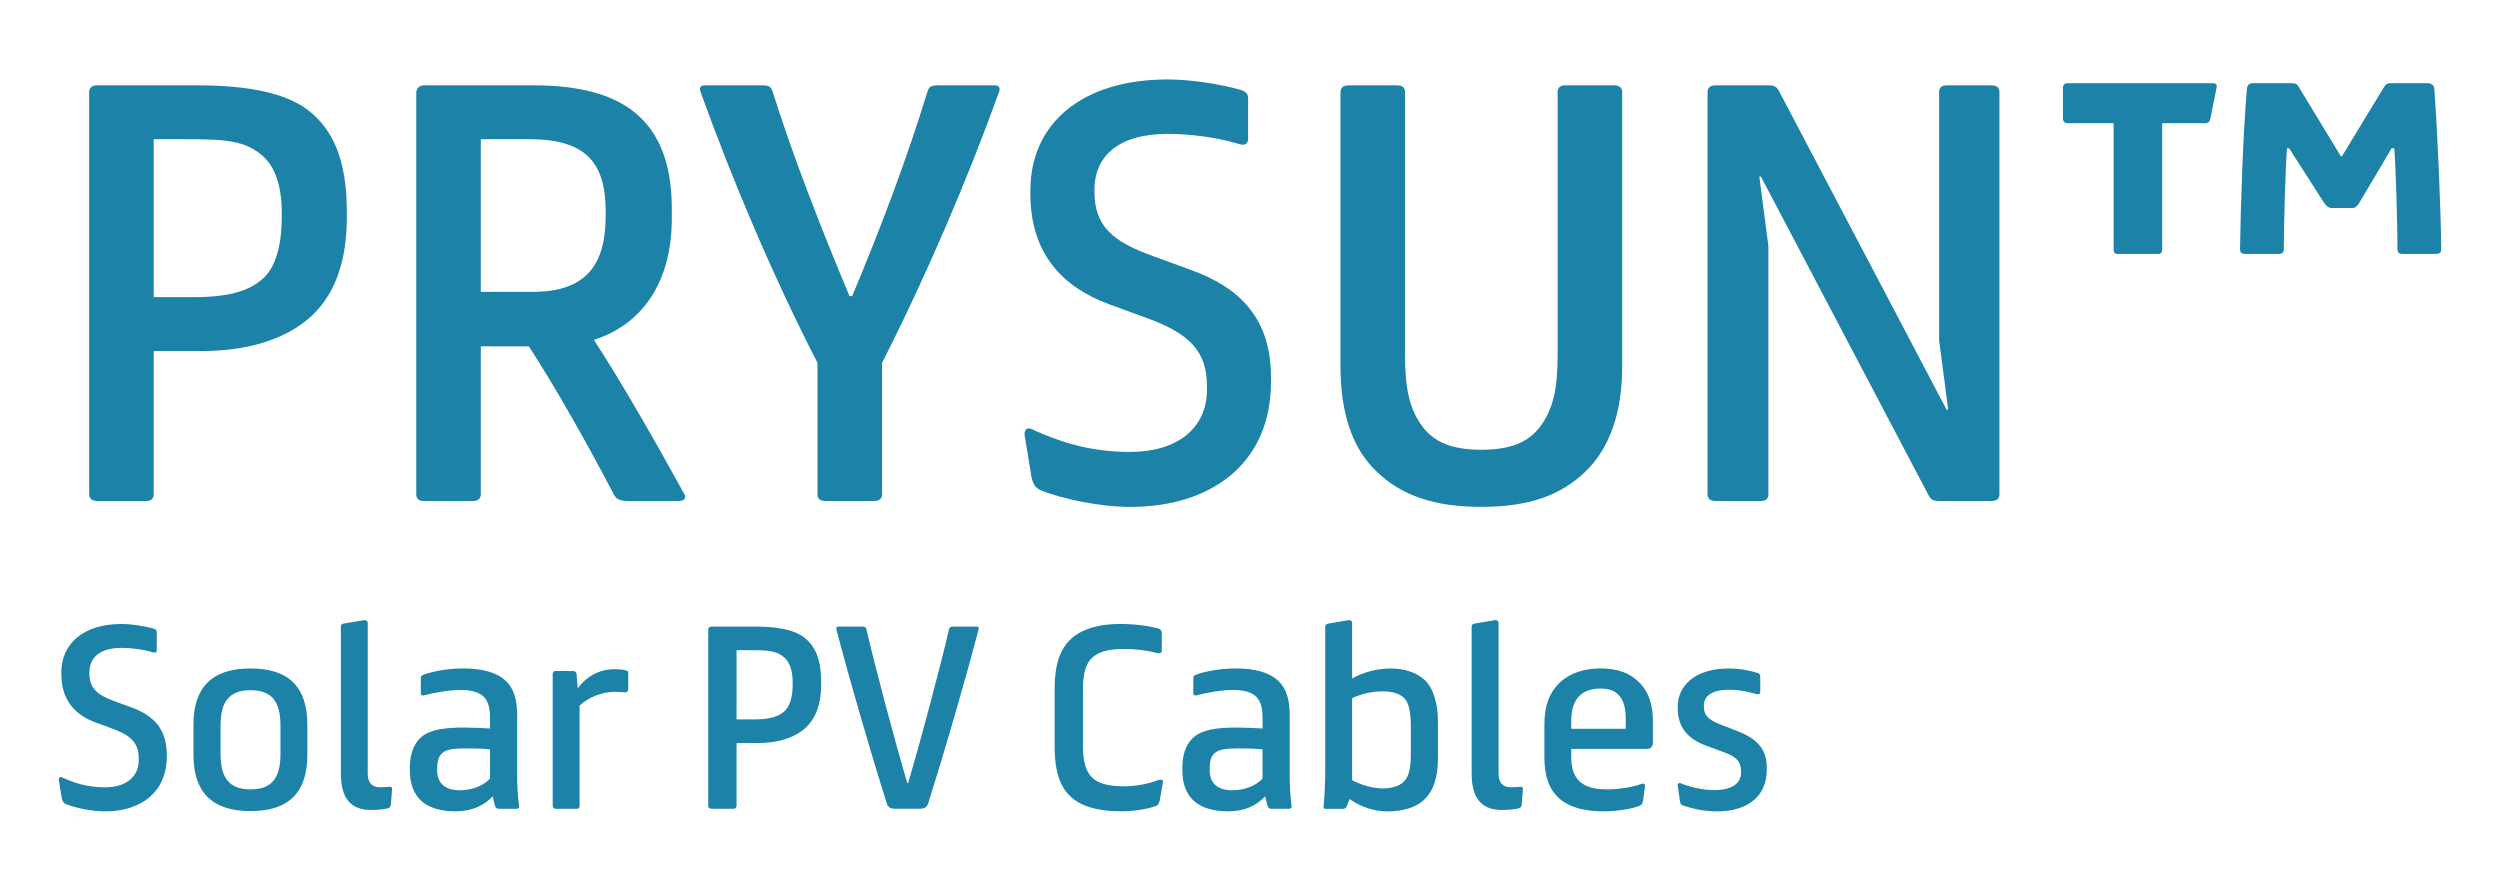 <?xml version="1.0" encoding="utf-8"?>
<!-- Generator: Adobe Illustrator 24.1.0, SVG Export Plug-In . SVG Version: 6.00 Build 0)  -->
<svg version="1.1" id="Layer_1" xmlns="http://www.w3.org/2000/svg" xmlns:xlink="http://www.w3.org/1999/xlink" x="0px" y="0px"
	 viewBox="0 0 870 310" style="enable-background:new 0 0 870 310;" xml:space="preserve">
<style type="text/css">
	.st0{fill:#1C82A8;}
</style>
<g>
	<g>
		<path class="st0" d="M21.34,234c0-10.01,7.73-16.85,20.92-16.85c3.66,0,8.06,0.73,10.99,1.55c1.14,0.33,1.3,0.73,1.3,1.55v5.86
			c0,0.98-0.57,1.14-1.38,0.9c-3.17-0.98-7.24-1.55-10.91-1.55c-7.41,0-11.15,3.34-11.15,8.55v0.24c0,5.29,2.77,7.65,8.95,9.85
			l5.78,2.12c7.41,2.68,12.21,7.32,12.21,16.44v0.57c0,12.78-9.44,19.13-21.4,19.13c-4.72,0-10.5-1.22-13.67-2.52
			c-0.98-0.41-1.22-1.06-1.47-2.03l-1.06-6.51c0-0.81,0.49-1.06,1.06-0.81c4.07,1.87,8.71,3.5,15.06,3.5
			c7.16,0,11.72-3.58,11.72-9.52v-0.49c0-5.37-2.69-8.06-9.2-10.42l-5.78-2.12c-6.84-2.52-11.96-7.49-11.96-16.85V234z"/>
		<path class="st0" d="M106.96,262.65c0,12.78-6.1,19.61-19.78,19.61c-13.67,0-19.86-6.84-19.86-19.61v-10.42
			c0-12.78,6.18-19.61,19.86-19.61c13.67,0,19.78,6.84,19.78,19.61V262.65z M97.6,252.4c0-8.22-3.01-12.21-10.42-12.21
			c-7.41,0-10.42,3.99-10.42,12.21v10.09c0,8.22,3.01,12.21,10.42,12.21c7.41,0,10.42-3.99,10.42-12.21V252.4z"/>
		<path class="st0" d="M118.6,218.22c0-0.73,0.24-1.06,0.98-1.22l6.92-1.14c0.9-0.16,1.47,0.16,1.47,0.98v52.41
			c0,3.26,1.63,4.72,4.23,4.72c0.98,0,2.2-0.08,3.26-0.16c0.65-0.08,1.06,0.16,0.98,0.98l-0.41,5.13c-0.08,0.81-0.41,1.3-1.38,1.46
			c-1.55,0.33-3.66,0.49-5.53,0.49c-6.75,0-10.5-3.74-10.5-12.61V218.22z"/>
		<path class="st0" d="M146.44,235.96c0-0.57,0.24-0.9,0.9-1.14c3.42-1.3,8.87-2.2,13.92-2.2c6.18,0,11.48,1.22,14.73,4.31
			c2.85,2.69,3.99,6.43,3.99,12.29v21.49c0,3.25,0.24,6.51,0.65,9.68c0.08,0.81-0.24,1.06-0.9,1.06h-6.1c-0.57,0-1.06-0.16-1.3-0.9
			c-0.24-0.81-0.57-1.95-0.9-3.42c-3.09,3.34-7.41,5.21-12.94,5.21c-4.8,0-8.95-1.14-11.56-3.34c-2.85-2.44-4.31-6.18-4.31-10.83
			v-1.14c0-5.45,1.95-9.52,5.45-11.56c3.34-1.87,7.98-2.28,13.67-2.28c2.2,0,6.43,0.16,8.79,0.33v-3.58c0-3.09-0.49-5.7-2.03-7.32
			c-1.63-1.71-4.39-2.52-8.22-2.52c-3.83,0-9.03,0.9-12.7,1.87c-0.65,0.16-1.14,0-1.14-0.81V235.96z M152.13,268.02
			c0,2.36,0.73,4.15,2.12,5.29c1.3,1.14,3.42,1.71,5.62,1.71c4.23,0,8.14-1.38,10.66-4.07v-10.17c-2.93-0.33-6.43-0.33-8.38-0.33
			c-3.5,0-6.02,0.16-7.73,1.22c-1.46,0.9-2.28,2.61-2.28,5.78V268.02z"/>
		<path class="st0" d="M199.42,233.52c0.73,0,1.14,0.33,1.22,1.06l0.41,4.96c2.69-3.74,7.08-6.67,12.94-6.67
			c1.3,0,2.93,0.16,3.83,0.41c0.65,0.16,0.81,0.49,0.81,1.06v5.37c0,0.9-0.41,1.22-1.06,1.22c-0.65,0-2.04-0.16-3.66-0.16
			c-4.48,0-9.36,1.95-12.21,4.8v34.83c0,0.73-0.33,1.06-1.06,1.06h-7.32c-0.57,0-0.98-0.33-0.98-1.06v-45.82
			c0-0.73,0.41-1.06,0.98-1.06H199.42z"/>
		<path class="st0" d="M262.99,218.05c8.14,0,13.43,1.3,16.6,3.58c4.07,3.01,6.18,7.73,6.18,15.79v0.73c0,7.16-2.03,12.37-6.1,15.71
			c-3.74,3.01-9.11,4.72-16.11,4.72h-7.24v21.81c0,0.73-0.41,1.06-1.14,1.06h-7.49c-0.73,0-1.22-0.33-1.22-1.06v-61.28
			c0-0.73,0.49-1.06,1.22-1.06H262.99z M256.32,250.36h6.02c5.62,0,8.63-0.98,10.74-2.93c1.79-1.71,2.77-4.8,2.77-9.36v-0.65
			c0-4.07-1.06-7-2.93-8.63c-2.6-2.28-5.62-2.52-11.31-2.52h-5.29V250.36z"/>
		<path class="st0" d="M312.07,281.45c-2.2,0-3.01-0.33-3.58-2.2c-5.37-17.01-12.94-42.97-17.42-60.22c-0.16-0.57,0-0.98,0.65-0.98
			h8.38c0.81,0,1.22,0.24,1.38,0.81c3.17,13.75,10.09,39.55,14.24,53.63h0.33c4.15-14.08,11.07-39.88,14.24-53.63
			c0.16-0.57,0.57-0.81,1.38-0.81h8.22c0.65,0,0.81,0.41,0.65,0.98c-4.48,17.25-12.04,43.21-17.42,60.22
			c-0.57,1.87-1.38,2.2-3.58,2.2H312.07z"/>
		<path class="st0" d="M376.86,259.23c0,5.94,0.98,10.09,4.48,12.37c2.2,1.38,5.37,2.03,9.93,2.03c3.99,0,8.22-0.81,11.72-2.12
			c1.14-0.41,1.95-0.08,1.71,0.73l-1.14,6.43c-0.33,1.14-0.57,1.63-1.63,1.95c-3.26,1.06-7.57,1.71-11.96,1.71
			c-6.51,0-11.8-1.22-15.22-3.42c-5.53-3.58-7.73-9.52-7.73-19.13v-20.1c0-7.98,1.63-13.59,5.78-17.41
			c3.83-3.42,9.52-5.13,16.85-5.13c5.53,0,9.93,0.65,13.35,1.55c0.89,0.24,1.3,0.81,1.3,1.63v6.18c0,0.81-0.81,0.98-1.71,0.73
			c-3.09-0.81-6.92-1.38-11.88-1.38c-4.48,0-7.81,0.81-10.01,2.52c-3.01,2.28-3.83,6.1-3.83,11.96V259.23z"/>
		<path class="st0" d="M415.28,235.96c0-0.57,0.24-0.9,0.9-1.14c3.42-1.3,8.87-2.2,13.92-2.2c6.19,0,11.48,1.22,14.73,4.31
			c2.85,2.69,3.99,6.43,3.99,12.29v21.49c0,3.25,0.24,6.51,0.65,9.68c0.08,0.81-0.24,1.06-0.9,1.06h-6.1c-0.57,0-1.06-0.16-1.3-0.9
			c-0.24-0.81-0.57-1.95-0.9-3.42c-3.09,3.34-7.41,5.21-12.94,5.21c-4.8,0-8.95-1.14-11.56-3.34c-2.85-2.44-4.31-6.18-4.31-10.83
			v-1.14c0-5.45,1.95-9.52,5.45-11.56c3.34-1.87,7.98-2.28,13.67-2.28c2.2,0,6.43,0.16,8.79,0.33v-3.58c0-3.09-0.49-5.7-2.04-7.32
			c-1.63-1.71-4.39-2.52-8.22-2.52c-3.82,0-9.03,0.9-12.7,1.87c-0.65,0.16-1.14,0-1.14-0.81V235.96z M420.97,268.02
			c0,2.36,0.73,4.15,2.12,5.29c1.3,1.14,3.42,1.71,5.61,1.71c4.23,0,8.14-1.38,10.66-4.07v-10.17c-2.93-0.33-6.43-0.33-8.38-0.33
			c-3.5,0-6.02,0.16-7.73,1.22c-1.47,0.9-2.28,2.61-2.28,5.78V268.02z"/>
		<path class="st0" d="M469.08,215.86c0.9-0.16,1.46,0.16,1.46,0.98v19.29c3.74-2.2,8.71-3.5,13.59-3.5c4.48,0,8.63,1.3,11.56,3.91
			c3.01,2.69,4.72,8.14,4.72,14.57v12.7c0,6.35-1.38,11.23-4.8,14.49c-2.68,2.61-7.24,4.07-12.86,4.07c-4.56,0-9.36-1.63-13.1-4.31
			c-0.33,0.9-0.65,1.79-0.98,2.52c-0.24,0.65-0.65,0.9-1.46,0.9h-5.78c-0.73,0-0.9-0.24-0.81-0.9c0.41-4.48,0.57-8.87,0.57-14
			v-48.34c0-0.73,0.24-1.06,0.98-1.22L469.08,215.86z M470.54,271.52c2.77,1.47,6.92,2.85,10.58,2.85c3.34,0,5.78-0.81,7.32-2.28
			c2.12-2.03,2.52-5.37,2.52-9.93v-9.12c0-4.8-0.49-8.38-2.44-10.25c-1.47-1.38-3.99-2.2-7.32-2.2c-3.82,0-7.57,0.9-10.66,2.36
			V271.52z"/>
		<path class="st0" d="M512.13,218.22c0-0.73,0.24-1.06,0.98-1.22l6.92-1.14c0.9-0.16,1.47,0.16,1.47,0.98v52.41
			c0,3.26,1.63,4.72,4.23,4.72c0.98,0,2.2-0.08,3.25-0.16c0.65-0.08,1.06,0.16,0.98,0.98l-0.41,5.13c-0.08,0.81-0.41,1.3-1.38,1.46
			c-1.55,0.33-3.66,0.49-5.53,0.49c-6.75,0-10.5-3.74-10.5-12.61V218.22z"/>
		<path class="st0" d="M537.45,263.71v-11.8c0-6.43,1.87-11.39,5.94-14.89c3.09-2.61,7.41-4.4,13.67-4.4
			c5.78,0,10.17,1.55,13.51,4.97c3.01,3.09,4.64,7.49,4.64,13.18v7.41c0,1.63-0.57,2.44-2.2,2.44H546.8v2.93
			c0,7.65,3.83,11.15,12.29,11.15c4.15,0,9.03-0.73,12.04-1.87c0.9-0.33,1.47,0,1.3,1.06l-0.65,4.8c-0.16,0.98-0.49,1.46-1.38,1.79
			c-2.44,1.06-8.22,1.87-12.21,1.87C544.85,282.35,537.45,277.06,537.45,263.71z M546.8,253.62h18.96v-3.34
			c0-3.34-0.57-6.27-2.2-8.14c-1.47-1.71-3.5-2.52-6.67-2.52c-3.5,0-5.7,1.06-7.32,2.61c-1.95,1.95-2.77,4.88-2.77,8.63V253.62z"/>
		<path class="st0" d="M601.66,240.03c-5.94,0-8.71,2.2-8.71,5.53v0.33c0,2.68,1.06,4.48,5.86,6.27l5.86,2.28
			c6.84,2.68,10.17,6.27,10.17,12.7v0.73c0,9.03-6.43,14.49-17.25,14.49c-5.05,0-8.79-1.06-11.64-1.95
			c-0.73-0.24-1.22-0.65-1.3-1.46l-0.81-5.62c-0.08-0.65,0.41-0.98,1.14-0.73c3.17,1.38,7.81,2.36,11.47,2.36
			c6.27,0,9.44-2.28,9.44-6.18v-0.33c0-3.5-1.71-5.13-5.94-6.67l-6.18-2.28c-6.27-2.28-9.93-6.27-9.93-13.1v-0.49
			c0-7.24,6.02-13.27,17.66-13.27c4.15,0,7.57,0.73,10.17,1.55c0.65,0.16,0.9,0.49,0.9,1.3v5.13c0,0.98-0.49,1.14-1.38,0.9
			C608.42,240.76,605.57,240.03,601.66,240.03z"/>
	</g>
	<g>
		<path class="st0" d="M68.71,29.7c18.57,0,30.64,2.97,37.88,8.17c9.28,6.87,14.11,17.64,14.11,36.02v1.67
			c0,16.34-4.64,28.22-13.93,35.84c-8.54,6.87-20.8,10.77-36.77,10.77H53.49v49.76c0,1.67-0.93,2.41-2.6,2.41H33.8
			c-1.67,0-2.78-0.74-2.78-2.41V32.11c0-1.67,1.11-2.41,2.78-2.41H68.71z M53.49,103.41h13.74c12.81,0,19.68-2.23,24.51-6.68
			c4.09-3.9,6.31-10.96,6.31-21.35v-1.49c0-9.28-2.41-15.97-6.68-19.68c-5.94-5.2-12.81-5.76-25.81-5.76H53.49V103.41z"/>
		<path class="st0" d="M185.7,29.7c31.01,0,48.09,11.88,48.09,43.08v3.16c0,22.47-10.4,36.95-27.11,42.34
			c9.1,13.93,21.17,34.91,31.57,53.85c0.56,1.11,0,2.23-2.23,2.23h-17.64c-2.97,0-4.08-0.93-4.83-2.41
			c-8.91-17.08-20.43-37.51-29.52-51.43h-16.71v51.43c0,1.67-1.11,2.41-2.78,2.41h-16.9c-1.86,0-2.78-0.74-2.78-2.41V32.48
			c0-1.67,0.93-2.78,2.78-2.78H185.7z M167.32,101.56h18.2c18.94,0,25.25-10.03,25.25-26.37v-1.67c0-17.08-7.06-25.07-26.55-25.07
			h-16.9V101.56z"/>
		<path class="st0" d="M346.14,29.7c1.67,0,2.04,1.11,1.49,2.41c-10.77,29.9-25.25,63.88-40.67,94.14v45.68
			c0,1.67-0.93,2.41-2.79,2.41h-16.9c-1.86,0-2.79-0.74-2.79-2.41v-45.68C268.9,95.99,254.6,62,243.83,32.11
			c-0.56-1.48-0.19-2.41,1.48-2.41h20.05c2.04,0,2.97,0.37,3.53,2.23c6.87,21.91,16.53,46.79,26.74,71.12h0.93
			c10.21-24.33,19.31-48.65,26.18-71.12c0.56-1.86,1.49-2.23,3.53-2.23H346.14z"/>
		<path class="st0" d="M358.59,66.09c0-22.84,17.64-38.44,47.72-38.44c8.36,0,18.38,1.67,25.07,3.53c2.6,0.74,2.97,1.67,2.97,3.53
			v13.37c0,2.23-1.3,2.6-3.16,2.04c-7.24-2.23-16.53-3.53-24.88-3.53c-16.9,0-25.44,7.61-25.44,19.5v0.56
			c0,12.07,6.31,17.46,20.42,22.47l13.18,4.83c16.9,6.13,27.85,16.71,27.85,37.51v1.3c0,29.15-21.54,43.64-48.84,43.64
			c-10.77,0-23.95-2.79-31.2-5.76c-2.23-0.93-2.79-2.41-3.34-4.64l-2.41-14.85c0-1.86,1.11-2.41,2.41-1.86
			c9.28,4.27,19.87,7.98,34.35,7.98c16.34,0,26.74-8.17,26.74-21.73v-1.11c0-12.26-6.13-18.38-20.98-23.77l-13.18-4.83
			c-15.6-5.76-27.3-17.08-27.3-38.44V66.09z"/>
		<path class="st0" d="M486.16,29.7c1.86,0,2.79,0.74,2.79,2.41v91.17c0,12.44,1.67,19.31,6.13,25.25
			c4.09,5.38,10.21,7.98,20.42,7.98c10.21,0,16.34-2.6,20.43-7.98c4.46-5.94,6.13-12.81,6.13-25.25V32.11c0-1.67,0.93-2.41,2.6-2.41
			h17.08c1.67,0,2.78,0.74,2.78,2.41v95.26c0,16.53-4.46,28.6-12.63,36.58c-8.73,8.54-20.05,12.44-36.39,12.44
			c-16.34,0-27.85-3.9-36.58-12.44c-8.35-7.98-12.44-20.24-12.44-36.58V32.11c0-1.67,1.11-2.41,2.79-2.41H486.16z"/>
		<path class="st0" d="M693.02,29.7c1.86,0,2.78,0.74,2.78,2.41v139.82c0,1.67-0.93,2.41-2.78,2.41h-18.01
			c-2.23,0-2.97-0.37-3.9-2.04L612.8,61.45h-0.56l3.16,24.14v86.34c0,1.67-0.93,2.41-2.6,2.41h-15.78c-1.86,0-2.79-0.74-2.79-2.41
			V32.11c0-1.67,0.93-2.41,2.79-2.41h18.2c2.23,0,2.97,0.37,3.9,2.04l58.3,110.85h0.56l-3.16-24.14V32.11c0-1.67,0.93-2.41,2.6-2.41
			H693.02z"/>
		<path class="st0" d="M769.9,28.95c1.3,0,1.67,0.56,1.48,1.48l-2.23,11.14c-0.19,0.74-0.74,1.3-1.67,1.3h-15.04v44.01
			c0,0.93-0.56,1.49-1.3,1.49h-14.3c-1.11,0-1.3-0.74-1.3-1.49V42.88h-15.97c-0.93,0-1.67-0.56-1.67-1.67V30.62
			c0-1.3,0.74-1.67,1.67-1.67H769.9z M844.91,28.95c1.3,0,2.23,0.93,2.23,1.86c1.11,15.04,2.23,40.67,2.41,55.7
			c0,1.3-0.37,1.86-2.04,1.86h-11.33c-1.49,0-1.86-0.56-1.86-1.86c0-8.17-0.56-27.67-1.11-34.91h-0.93l-11.33,19.12
			c-0.74,1.11-1.3,1.67-2.41,1.67h-7.06c-0.93,0-1.86-0.56-2.6-1.67l-12.26-19.12h-0.74c-0.56,7.24-1.11,26.74-1.11,34.91
			c0,1.3-0.37,1.86-2.04,1.86h-11.33c-1.48,0-1.86-0.56-1.86-1.86c0.19-15.04,1.11-41.22,2.41-55.7c0-0.93,0.74-1.86,1.86-1.86
			h13.74c1.11,0,1.86,0.18,2.41,1.3l14.67,24.14h0.37l14.67-24.14c0.74-1.11,1.3-1.3,2.41-1.3H844.91z"/>
	</g>
</g>
</svg>

